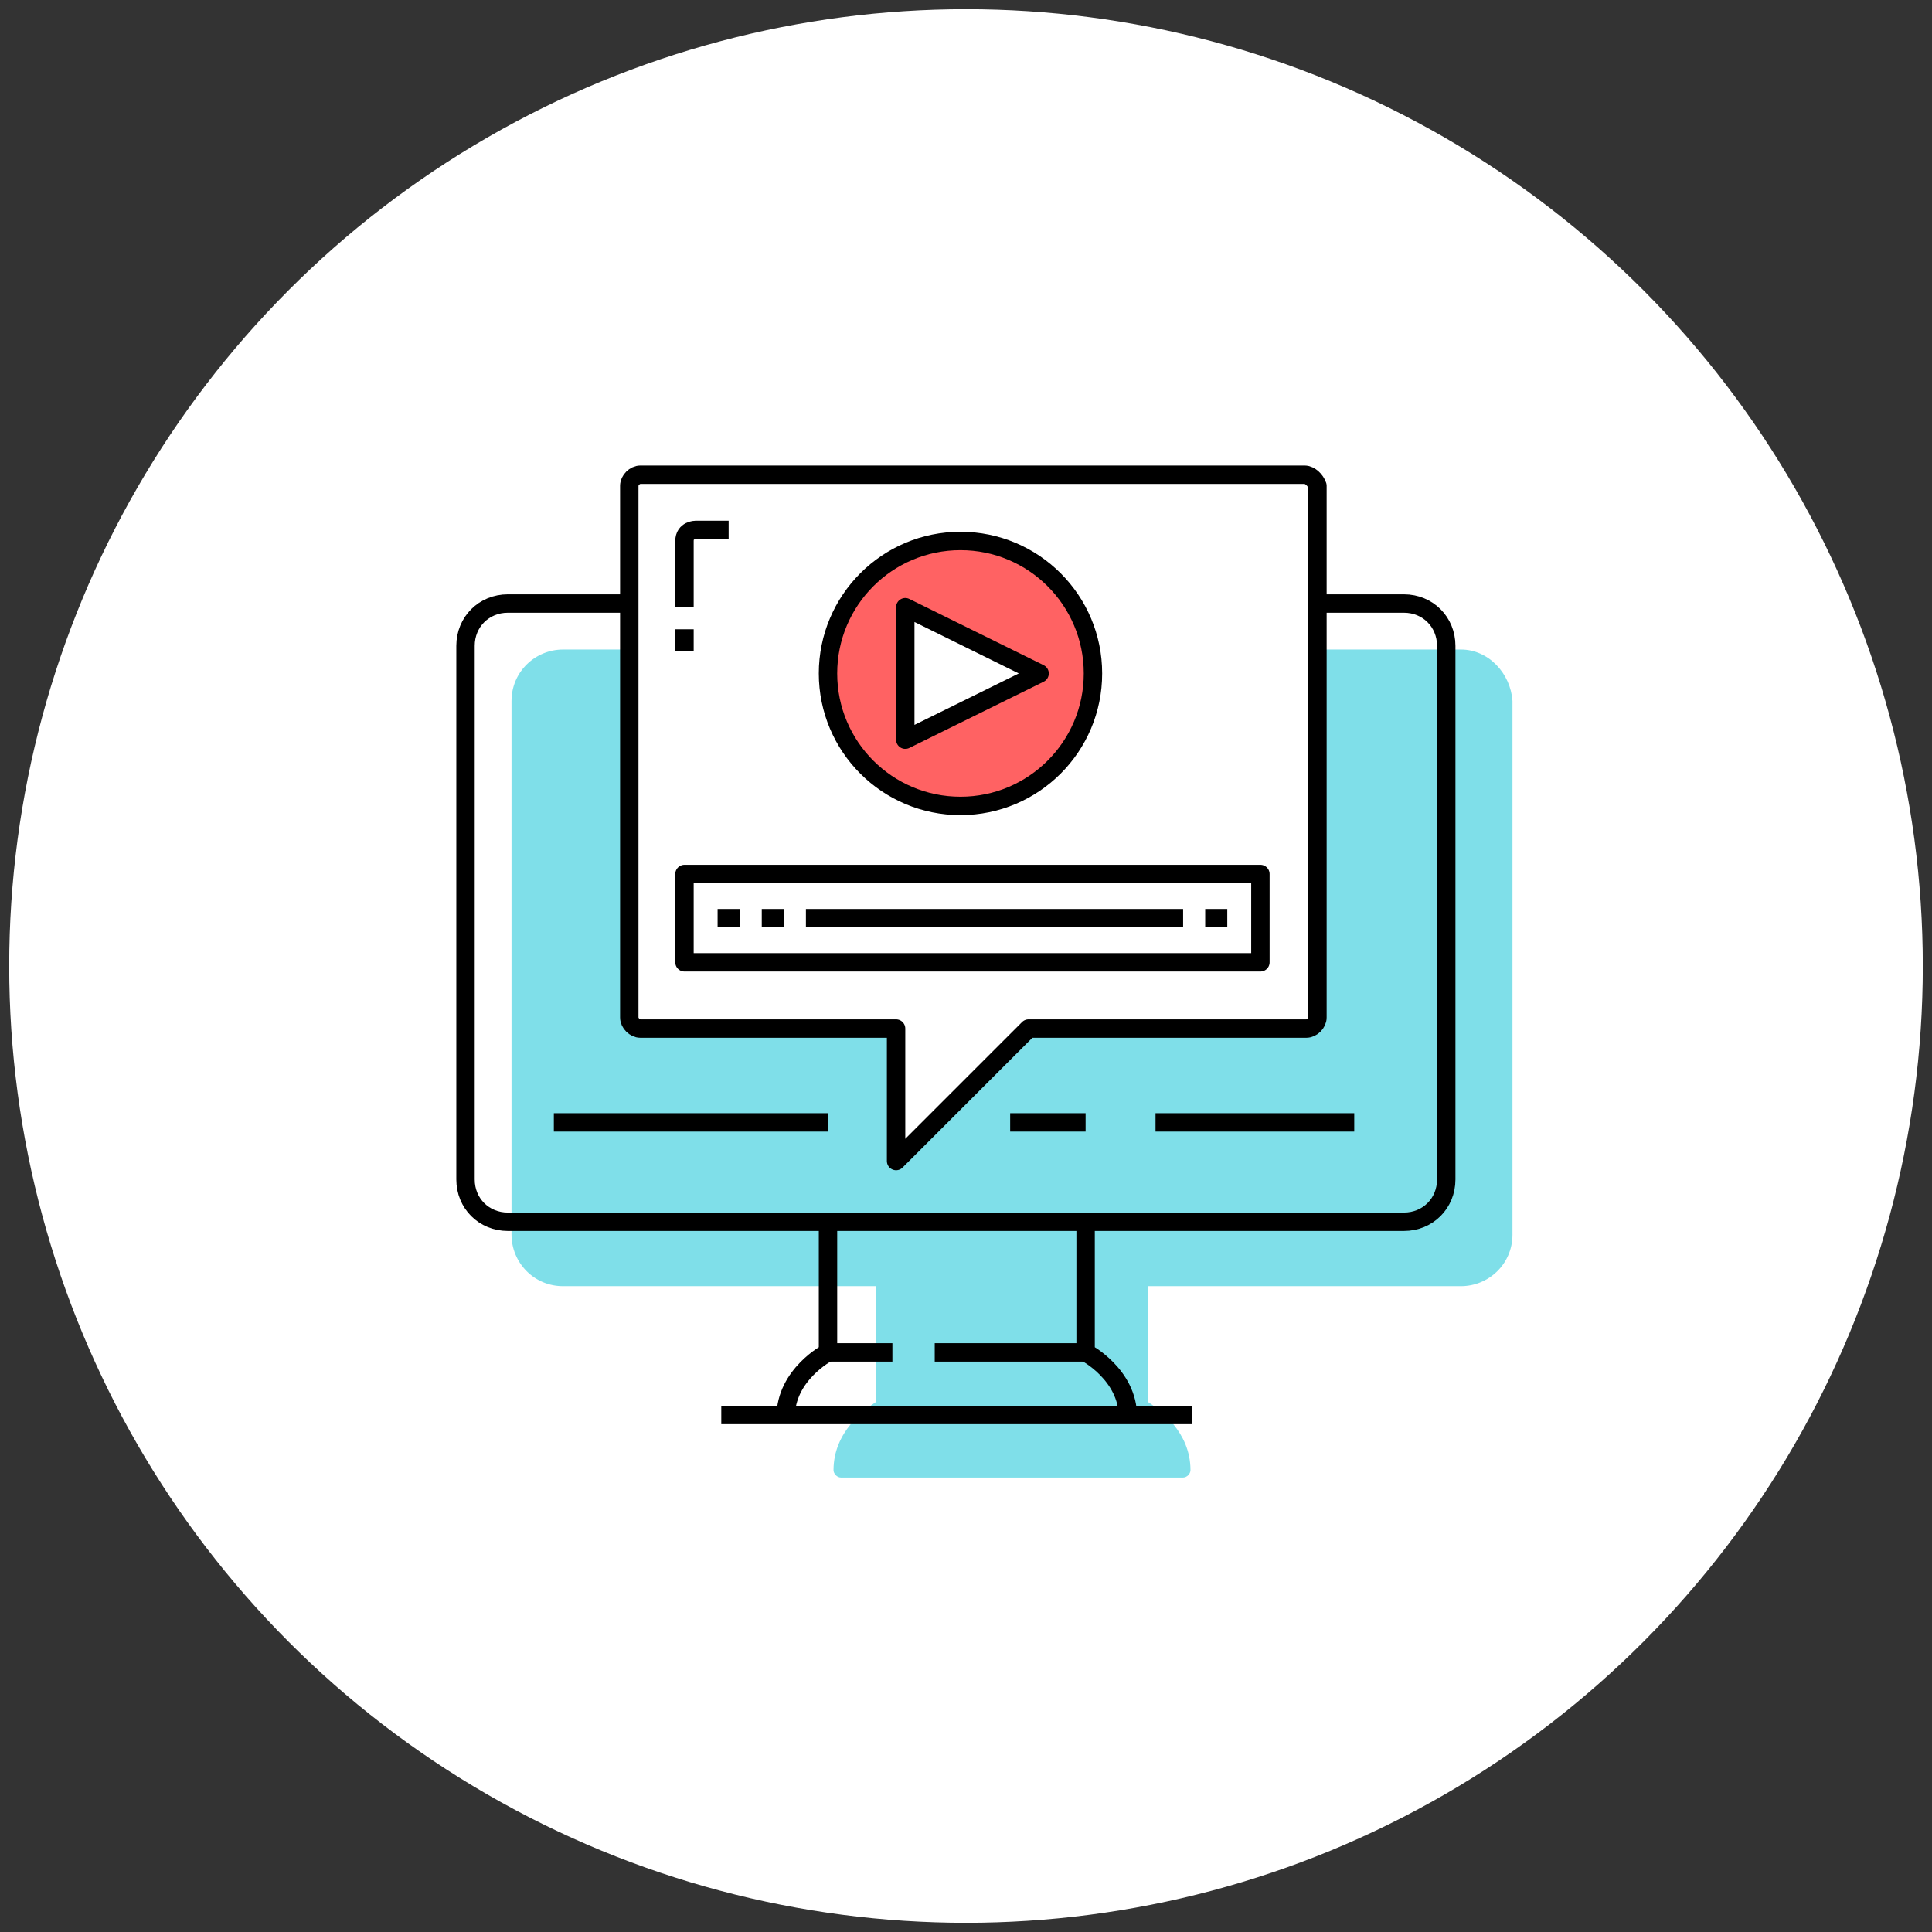 <?xml version="1.0" encoding="utf-8"?>
<!-- Generator: Adobe Illustrator 25.2.1, SVG Export Plug-In . SVG Version: 6.00 Build 0)  -->
<svg version="1.1" id="Layer_1" xmlns="http://www.w3.org/2000/svg" xmlns:xlink="http://www.w3.org/1999/xlink" x="0px" y="0px"
	 viewBox="0 0 105 105" style="enable-background:new 0 0 105 105;" xml:space="preserve">
<rect x="0" y="0" width="105" height="105" fill="#333333" stroke="none"/>
<style type="text/css">
	.st0{fill:#FFFFFF;}
	.st1{opacity:0.5;fill:#00C1D4;enable-background:new    ;}
	.st2{fill:none;stroke:#000000;stroke-linejoin:round;stroke-miterlimit:10;}
	.st3{fill:#FF6263;}
</style>
<circle class="st0" cx="52.5" cy="52.5" r="52"/>
<g>
	<path class="st1" d="M79.4,35.3H30.6c-1.5,0-2.8,1.2-2.8,2.8v29c0,1.5,1.2,2.8,2.8,2.8h17v6.3c-0.6,0.4-2.3,1.6-2.3,3.7
		c0,0.2,0.2,0.4,0.4,0.4h18.6c0.2,0,0.4-0.2,0.4-0.4c0-2.1-1.7-3.3-2.3-3.7v-6.3h17c1.5,0,2.8-1.2,2.8-2.8v-29
		C82.1,36.6,80.9,35.3,79.4,35.3z"/>
	<path class="st2" d="M34.2,32.8h-6.6c-1.3,0-2.3,1-2.3,2.3v29c0,1.3,1,2.3,2.3,2.3h23.2h25.5c1.3,0,2.3-1,2.3-2.3v-29
		c0-1.3-1-2.3-2.3-2.3h-4.6l0,0"/>
	<path class="st2" d="M59,66.5v7c0,0,2.3,1.2,2.3,3.5"/>
	<path class="st2" d="M45,66.5v7c0,0-2.3,1.2-2.3,3.5"/>
	<line class="st2" x1="59" y1="73.5" x2="50.8" y2="73.5"/>
	<line class="st2" x1="39.2" y1="76.9" x2="64.8" y2="76.9"/>
	<line class="st2" x1="48.5" y1="73.5" x2="45" y2="73.5"/>
	<path class="st0" d="M70.9,25.8H34.8c-0.3,0-0.6,0.3-0.6,0.6v28.9c0,0.3,0.3,0.6,0.6,0.6h13.9v7.2l7.2-7.2H71
		c0.3,0,0.6-0.3,0.6-0.6V26.4C71.5,26.1,71.2,25.8,70.9,25.8z"/>
	<path class="st2" d="M70.9,25.8H34.8c-0.3,0-0.6,0.3-0.6,0.6v28.9c0,0.3,0.3,0.6,0.6,0.6h13.9v7.2l7.2-7.2H71
		c0.3,0,0.6-0.3,0.6-0.6V26.4C71.5,26.1,71.2,25.8,70.9,25.8z"/>
	<rect x="37.2" y="47.5" class="st2" width="31.3" height="4.8"/>
	<line class="st2" x1="39" y1="49.9" x2="40.2" y2="49.9"/>
	<line class="st2" x1="41.4" y1="49.9" x2="42.6" y2="49.9"/>
	<g>
		<circle class="st3" cx="52.2" cy="36.6" r="7.2"/>
		<circle class="st2" cx="52.2" cy="36.6" r="7.2"/>
	</g>
	<line class="st2" x1="65.5" y1="49.9" x2="66.7" y2="49.9"/>
	<line class="st2" x1="43.8" y1="49.9" x2="64.3" y2="49.9"/>
	<polygon class="st0" points="49.2,40.2 49.2,33 56.5,36.6 	"/>
	<polygon class="st2" points="49.2,40.2 49.2,33 56.5,36.6 	"/>
	<path class="st2" d="M39.6,28.8h-1.8c0,0-0.6,0-0.6,0.6s0,3.6,0,3.6"/>
	<line class="st2" x1="37.2" y1="34.2" x2="37.2" y2="35.4"/>
	<line class="st2" x1="30.1" y1="61" x2="45" y2="61"/>
	<line class="st2" x1="62.8" y1="61" x2="73.6" y2="61"/>
	<line class="st2" x1="54.9" y1="61" x2="59" y2="61"/>
</g>
</svg>
